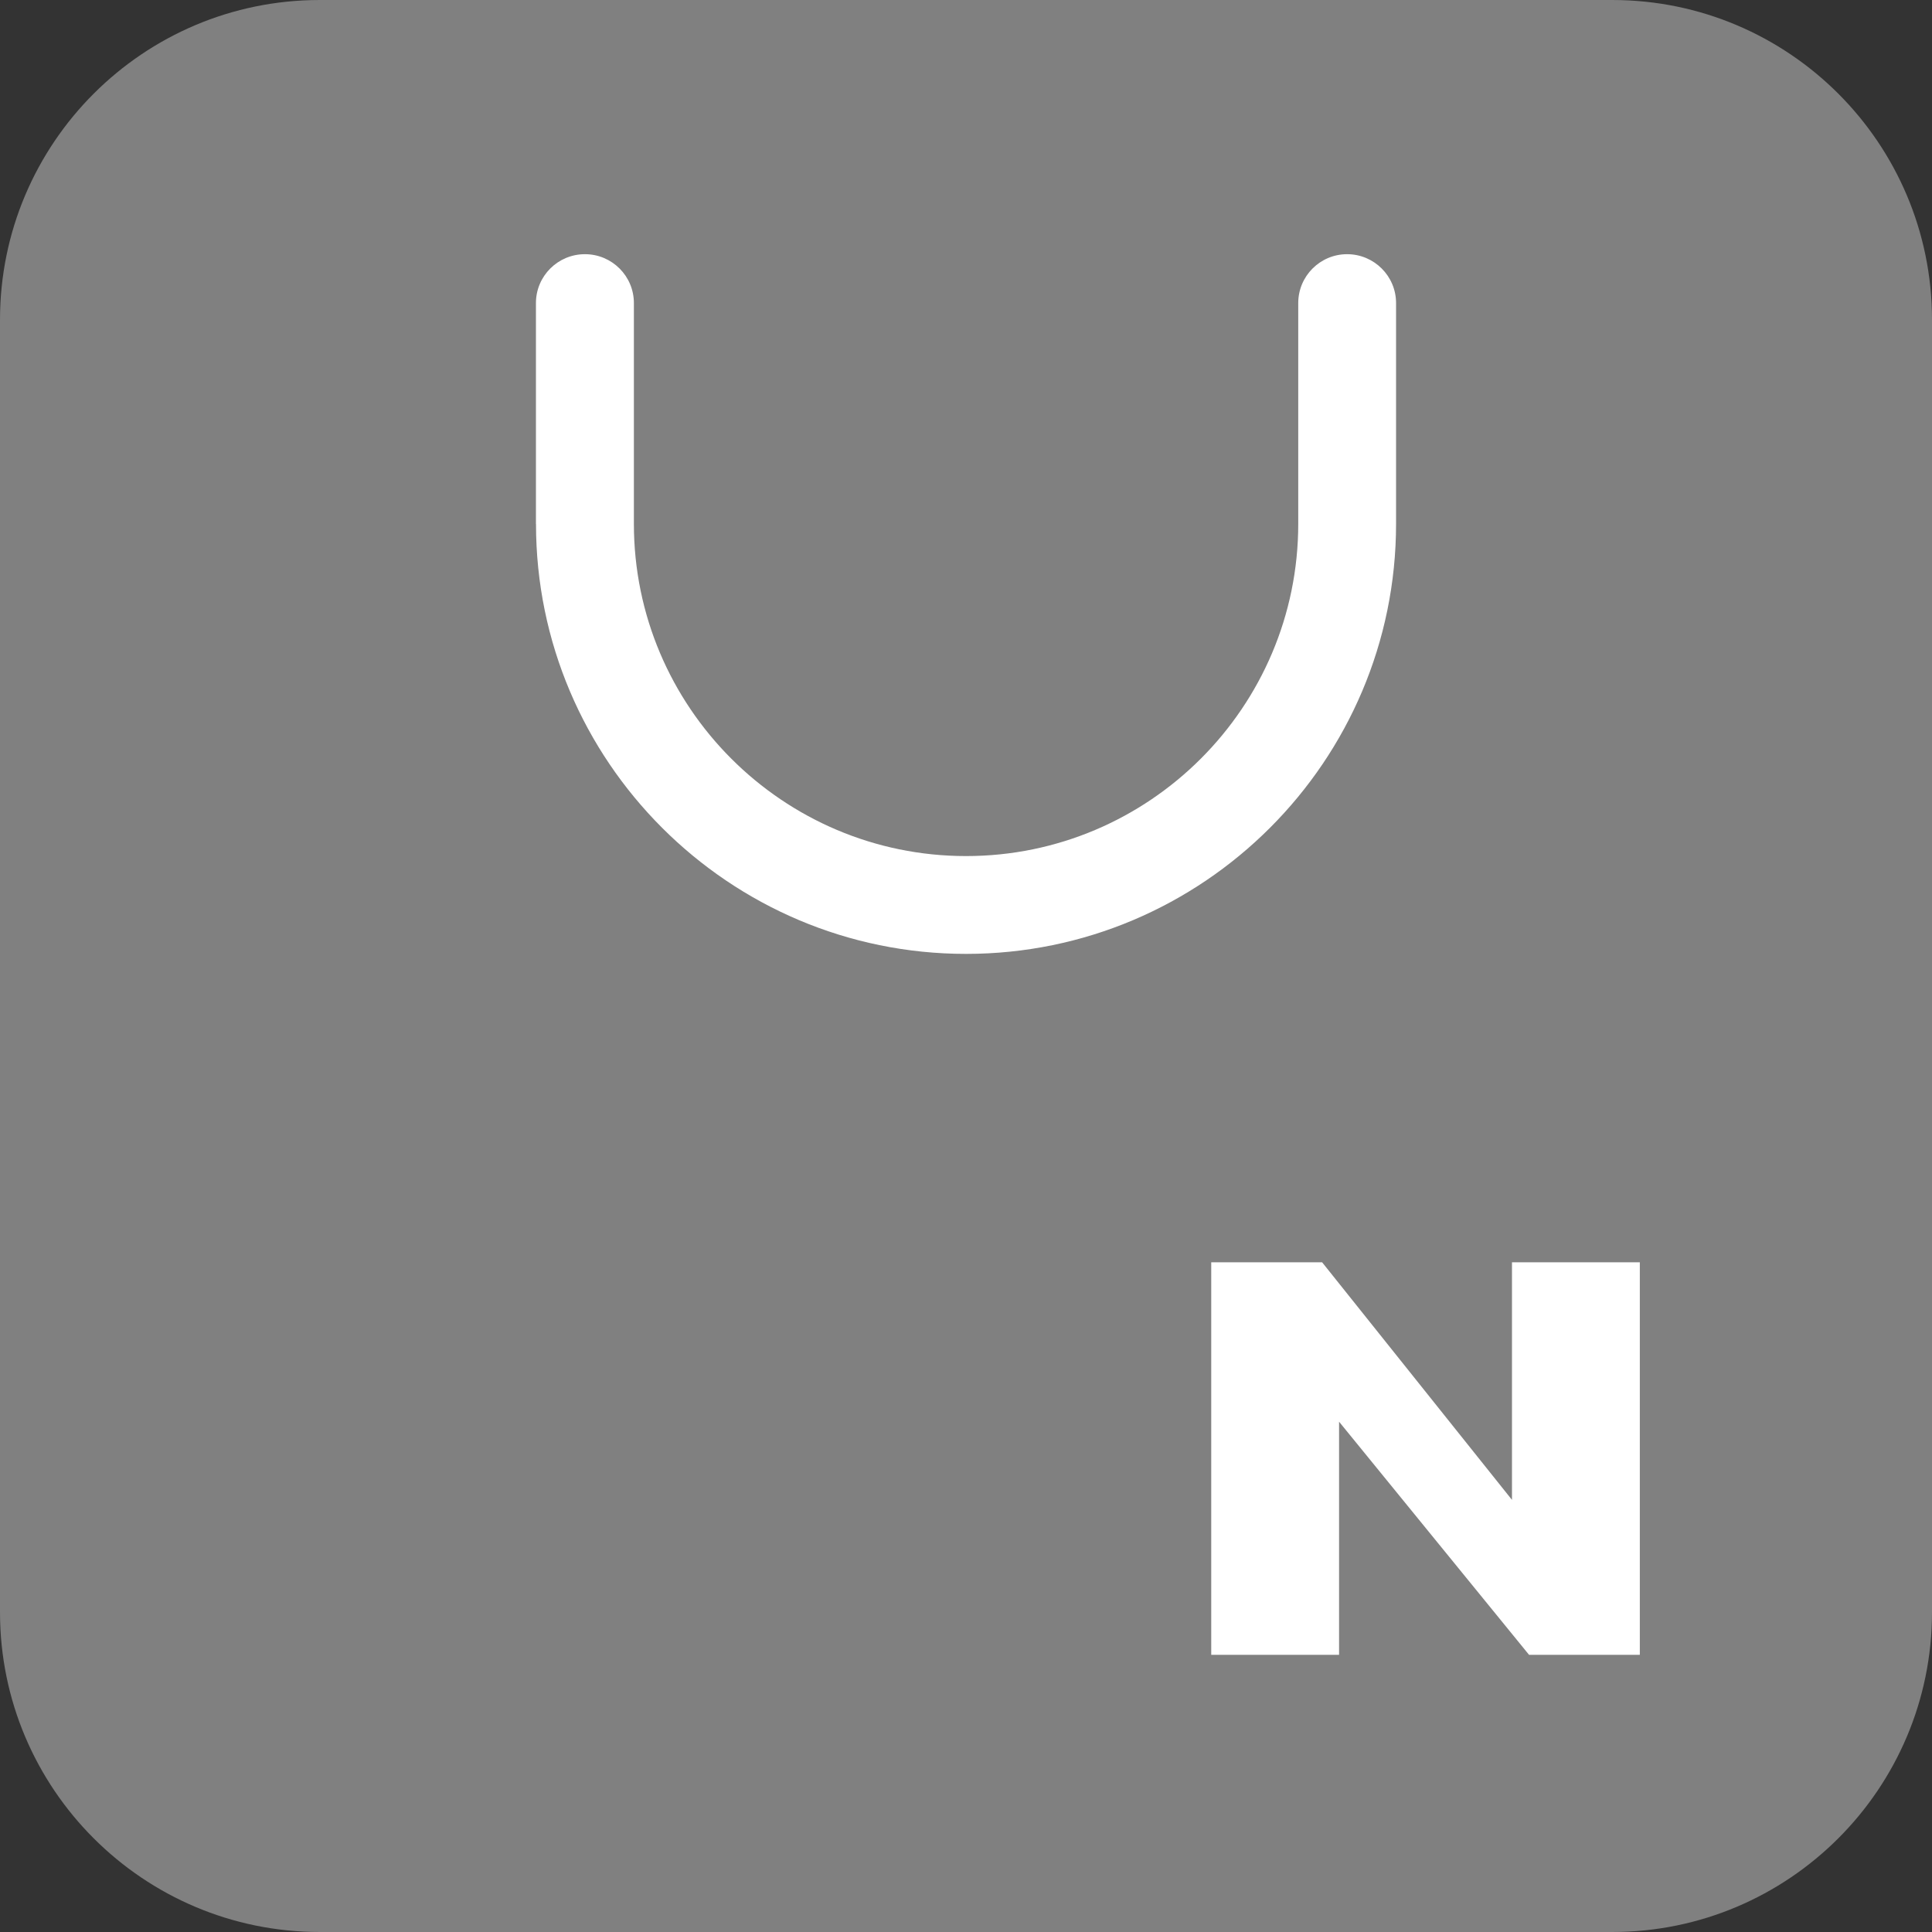 <svg width="30" height="30" viewBox="0 0 30 30" fill="none" xmlns="http://www.w3.org/2000/svg">
<rect x="0" y="0" width="30" height="30" fill="#333333" stroke="none"/>
<g clip-path="url(#clip0_1070_2506)">
<path d="M30 25.034C30 27.776 27.776 30 25.034 30H4.966C2.224 30 0 27.776 0 25.034V4.966C0 2.224 2.224 0 4.966 0H25.034C27.776 0 30 2.224 30 4.966V25.035V25.034Z" fill="#808080"/>
<path d="M8.322 8.135V4.706C8.322 4.287 8.662 3.947 9.083 3.947C9.503 3.947 9.843 4.287 9.843 4.706V8.135C9.843 10.979 12.157 13.293 15.001 13.293C17.845 13.293 20.159 10.979 20.159 8.135V4.706C20.159 4.287 20.499 3.947 20.918 3.947C21.337 3.947 21.678 4.287 21.678 4.706V8.135C21.678 11.817 18.683 14.812 15.001 14.812C11.319 14.812 8.323 11.817 8.323 8.135H8.322Z" fill="white"/>
<path d="M25.463 25.696H23.743L20.793 22.076V25.696H18.808V19.601H20.53L23.478 23.29V19.601H25.463V25.696Z" fill="white"/>
</g>
<defs>
<clipPath id="clip0_1070_2506">
<rect width="30" height="30" fill="white"/>
</clipPath>
</defs>
</svg>
